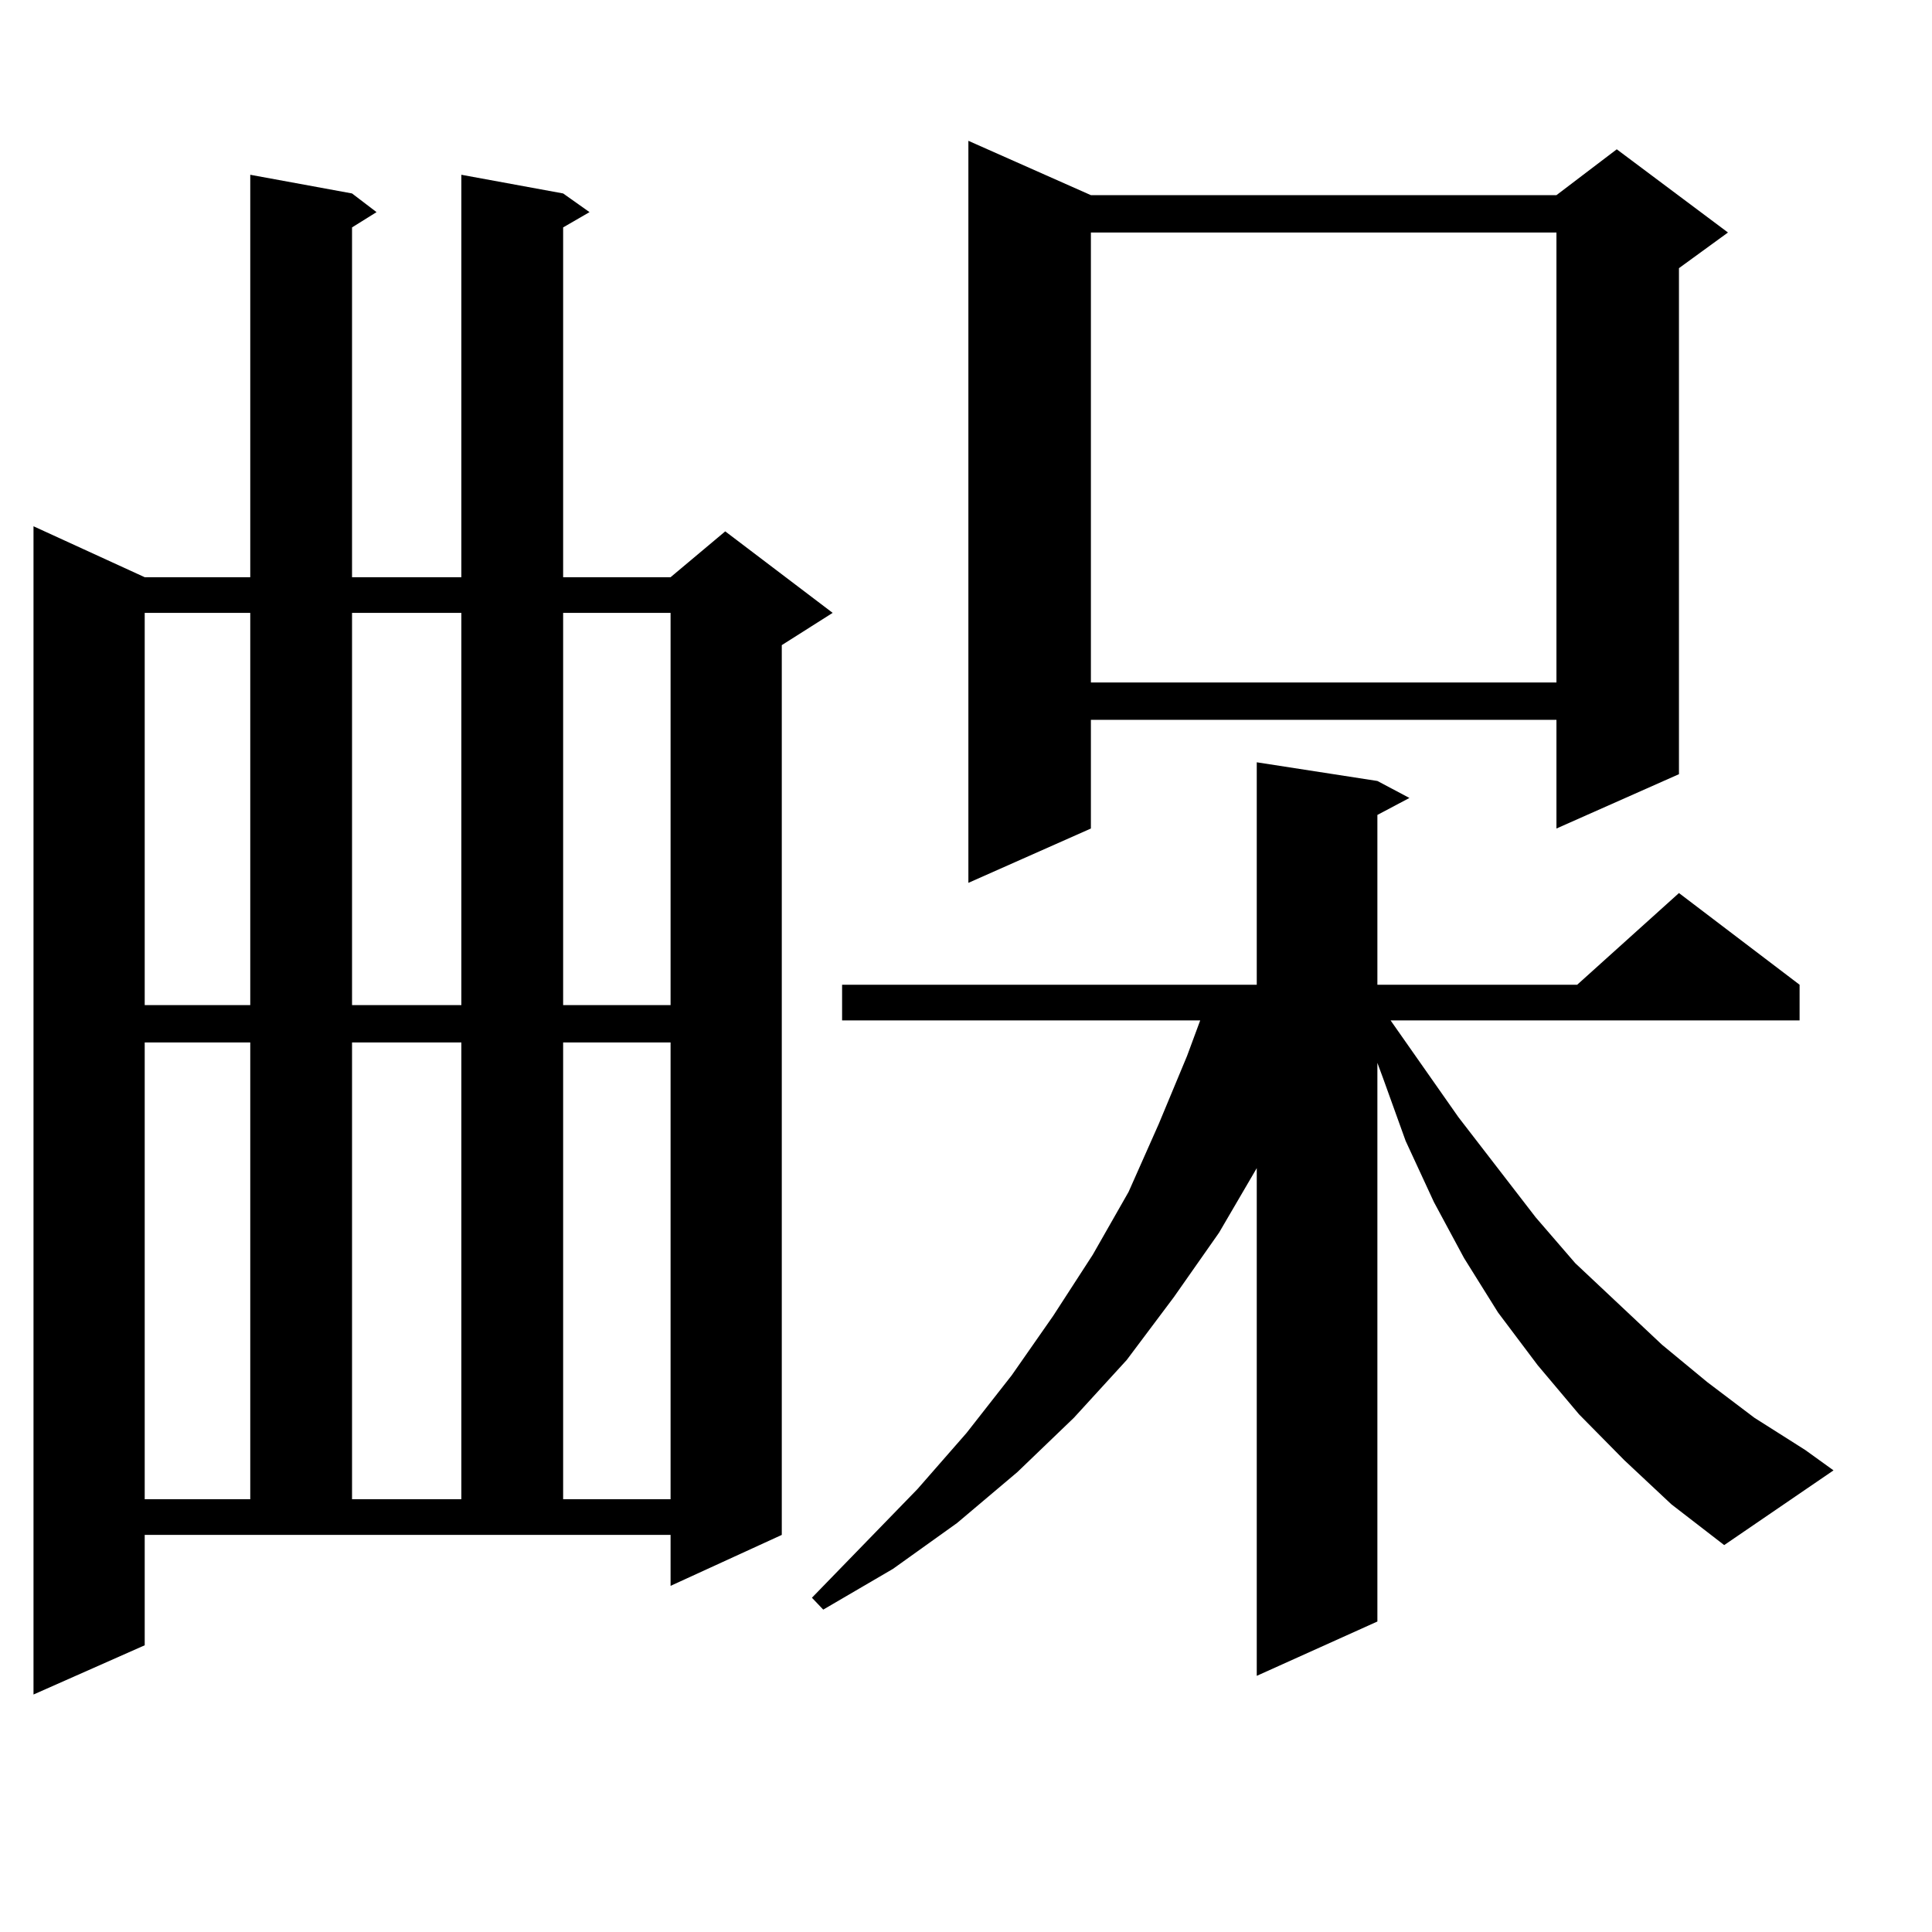 <?xml version="1.0" encoding="utf-8"?>
<!-- Generator: Adobe Illustrator 16.0.0, SVG Export Plug-In . SVG Version: 6.00 Build 0)  -->
<!DOCTYPE svg PUBLIC "-//W3C//DTD SVG 1.1//EN" "http://www.w3.org/Graphics/SVG/1.1/DTD/svg11.dtd">
<svg version="1.1" id="图层_1" xmlns="http://www.w3.org/2000/svg" xmlns:xlink="http://www.w3.org/1999/xlink" x="0px" y="0px"
	 width="1000px" height="1000px" viewBox="0 0 1000 1000" enable-background="new 0 0 1000 1000" xml:space="preserve">
<path d="M74.9,851.594l-57.56,25.488V272.395l57.56,26.367h54.633V90.461l52.682,9.668l12.683,9.668l-12.683,7.91v181.055h56.584
	V90.461l52.682,9.668l13.658,9.668l-13.658,7.91v181.055h55.608l28.292-23.73l55.608,42.188l-26.341,16.699v460.547l-57.56,26.367
	v-26.367H74.9V851.594z M74.9,317.219v203.027h54.633V317.219H74.9z M74.9,539.582v236.426h54.633V539.582H74.9z M182.215,317.219
	v203.027h56.584V317.219H182.215z M182.215,539.582v236.426h56.584V539.582H182.215z M291.48,317.219v203.027h55.608V317.219H291.48
	z M291.48,539.582v236.426h55.608V539.582H291.48z M840.735,755.793l-23.414-23.73l-21.463-25.488l-20.487-27.246l-17.561-28.125
	l-15.609-29.004l-14.634-31.641l-11.707-32.52l-2.927-7.91v289.16l-62.438,28.125V604.621l-19.512,33.398l-23.414,33.398
	l-24.39,32.52l-27.316,29.883l-29.268,28.125l-31.219,26.367l-33.17,23.73l-36.097,21.094l-5.854-6.152l54.633-56.25l25.365-29.004
	l23.414-29.883l21.463-30.762l20.487-31.641l18.536-32.52l15.609-35.156l14.634-35.156l6.829-18.457H435.867v-18.457h214.629
	V394.563l62.438,9.668l16.585,8.789l-16.585,8.789v87.891h103.412l52.682-47.461l62.438,47.461v18.457H719.763l35.121,50.098
	l39.999,51.855l20.487,23.73l44.877,42.188l23.414,19.336l24.39,18.457l26.341,16.699l14.634,10.547l-56.584,38.672l-27.316-21.094
	L840.735,755.793z M564.645,101.008h240.97l31.219-23.73l57.56,43.066l-25.365,18.457v261.914l-63.413,28.125v-56.25h-240.97v56.25
	l-63.413,28.125V72.883L564.645,101.008z M564.645,120.344v232.91h240.97v-232.91H564.645z"/>
</svg>
